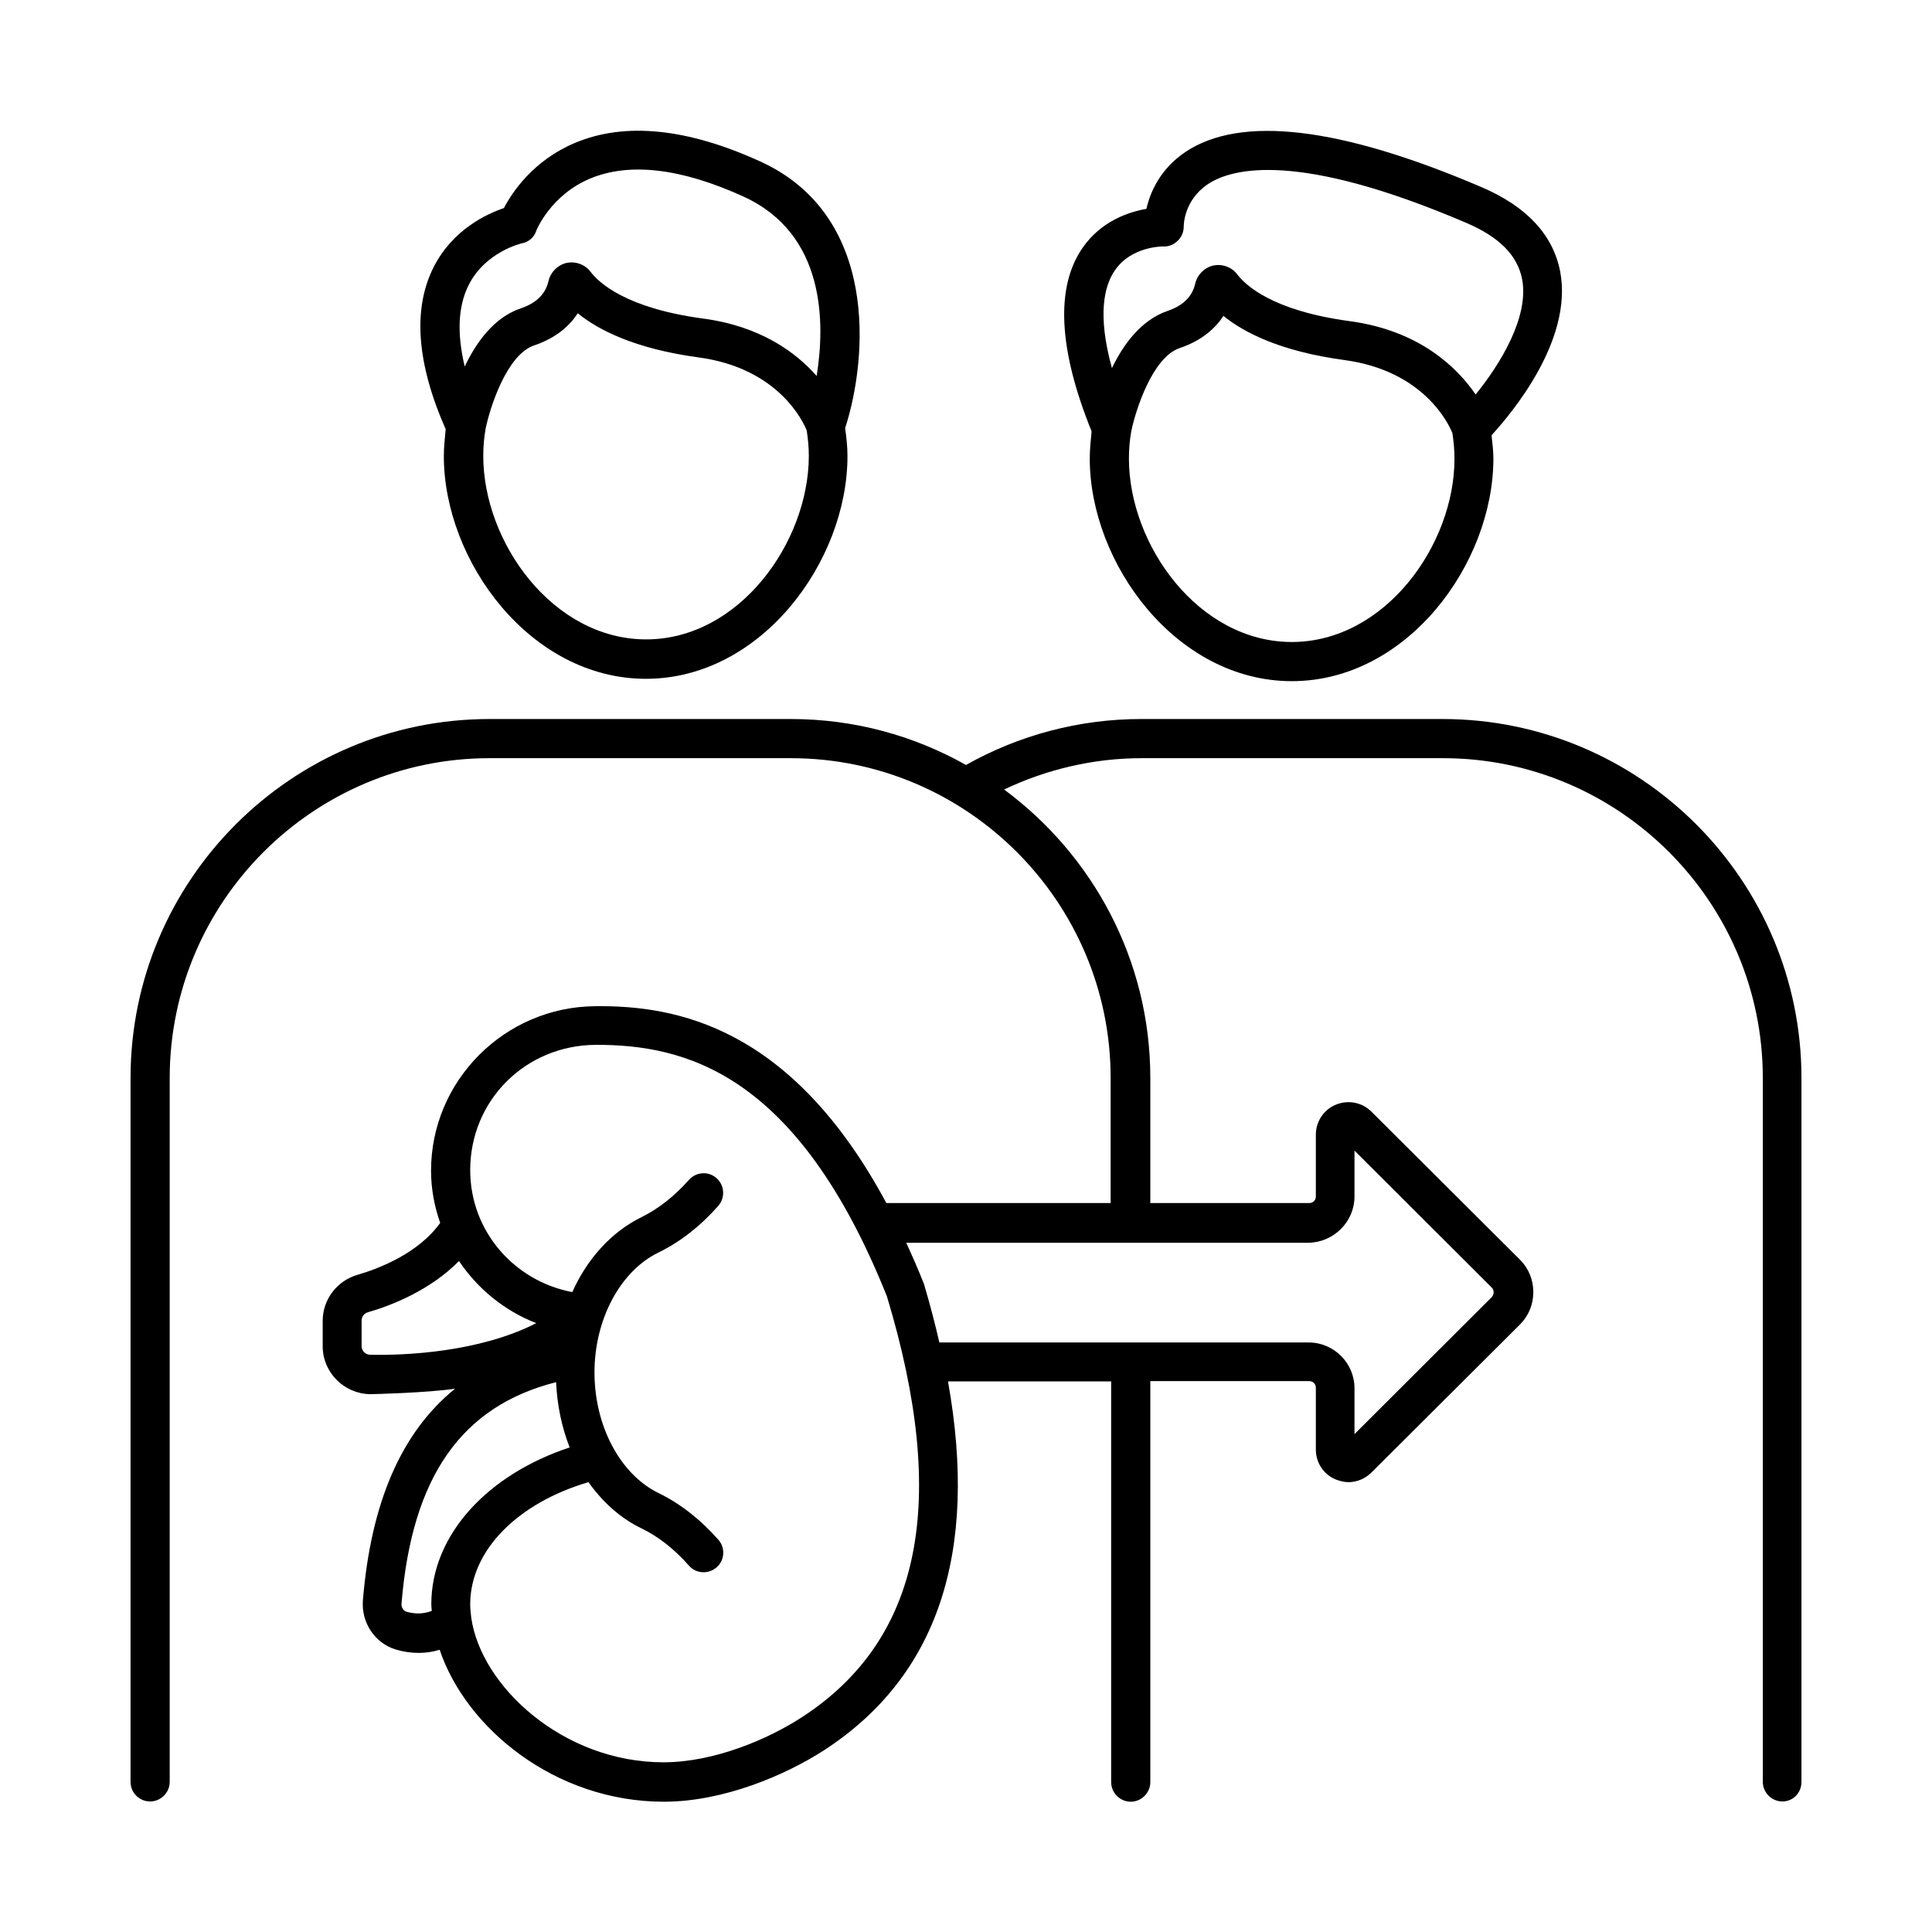 <?xml version="1.0" encoding="UTF-8"?> <svg xmlns="http://www.w3.org/2000/svg" id="Layer_1" height="512" viewBox="0 0 74 74" width="512"><g><path d="m55.25 27.54h-11.54c-2.36 0-4.67.61-6.71 1.76-1.99-1.12-4.27-1.76-6.71-1.76h-11.54c-7.58 0-13.75 6.17-13.75 13.75v26.96c0 .42.34.75.75.75s.75-.34.75-.75v-26.96c0-6.75 5.5-12.25 12.25-12.25h11.54c6.75 0 12.25 5.5 12.25 12.25v4.79h-8.59c-3.63-6.75-8.04-7.58-11.16-7.54-3.47.03-6.28 2.86-6.28 6.3 0 .7.13 1.37.35 2-.82 1.15-2.31 1.74-3.17 1.99-.79.23-1.33.95-1.33 1.76v.98c0 .99.81 1.81 1.81 1.83.11 0 2.18-.05 3.26-.21-2.06 1.67-3.22 4.36-3.53 8.1-.07.86.46 1.65 1.26 1.89.3.09.59.13.88.13.27 0 .54-.04.8-.12 1 2.98 4.4 5.82 8.59 5.82 2.28 0 4.66-1.02 6.13-1.97 4.35-2.82 5.93-7.56 4.75-14.13h6.25v15.35c0 .41.34.75.75.75s.75-.34.75-.75v-15.36h6.09c.14 0 .25.11.25.25v2.37c0 .51.3.96.77 1.15.16.06.32.1.48.1.32 0 .64-.13.88-.37l5.69-5.67c.33-.33.51-.77.51-1.24s-.18-.91-.51-1.24l-5.69-5.67c-.36-.36-.89-.46-1.36-.27s-.77.65-.77 1.15v2.37c0 .14-.11.25-.25.25h-6.09v-4.79c0-4.53-2.21-8.54-5.6-11.05 1.64-.78 3.44-1.2 5.27-1.2h11.54c6.75 0 12.25 5.5 12.25 12.25v26.96c0 .41.34.75.75.75s.73-.33.73-.75v-26.96c0-7.58-6.17-13.75-13.75-13.75zm-41.07 24.35c-.18 0-.33-.15-.33-.33v-.98c0-.15.1-.28.25-.32.91-.26 2.39-.85 3.48-1.96.72 1.07 1.75 1.91 2.96 2.38-2.19 1.12-5.05 1.24-6.36 1.21zm1.38 9.84c-.11-.03-.2-.18-.18-.32.4-4.84 2.29-7.55 5.92-8.47.04.89.22 1.74.52 2.5-3.12 1.03-5.3 3.33-5.3 6.01 0 .08.01.16.02.25-.32.12-.63.13-.98.03zm15.16 4.04c-1.29.84-3.36 1.73-5.31 1.73-3.85 0-6.99-2.92-7.36-5.54-.02-.17-.04-.34-.04-.51 0-2.1 1.87-3.9 4.53-4.68.54.76 1.22 1.38 2.03 1.77.64.31 1.26.79 1.82 1.43.15.17.35.25.56.25.18 0 .35-.06.5-.19.31-.27.34-.75.06-1.06-.69-.78-1.46-1.38-2.28-1.78-1.47-.71-2.46-2.57-2.46-4.62 0-2.04.99-3.89 2.46-4.6.82-.4 1.59-1 2.28-1.78.27-.31.25-.78-.06-1.06s-.78-.25-1.06.06c-.56.63-1.17 1.11-1.82 1.43-1.16.57-2.08 1.6-2.65 2.87-2.22-.42-3.91-2.33-3.91-4.67 0-2.67 2.11-4.78 4.8-4.8 3.4-.01 7.72 1.04 11.16 9.63 2.38 7.88 1.32 13.15-3.25 16.12zm21.16-19.94v-1.76l5.26 5.25c.06.06.07.14.07.18s-.01.11-.07.18l-5.26 5.25v-1.76c0-.96-.79-1.75-1.75-1.75h-14.15c-.17-.73-.36-1.47-.59-2.24-.22-.56-.45-1.08-.68-1.58h15.42c.96-.02 1.75-.81 1.75-1.77z"></path><path d="m41.74 17.56c0 4.02 3.31 8.53 7.74 8.53 4.42 0 7.72-4.5 7.72-8.53 0-.3-.04-.59-.07-.89.78-.85 3.12-3.64 2.63-6.26-.27-1.41-1.28-2.5-3.01-3.24-5.42-2.32-9.24-2.77-11.36-1.34-.97.66-1.34 1.55-1.48 2.17-.69.12-1.74.47-2.45 1.5-1.04 1.51-.92 3.88.35 7.02-.03.34-.07.69-.07 1.04zm7.74 7.03c-3.57 0-6.24-3.71-6.24-7.03 0-.35.03-.7.09-1.04.15-.74.79-2.83 1.86-3.19.86-.29 1.37-.77 1.67-1.23.79.64 2.19 1.36 4.63 1.69 3.06.41 4.01 2.47 4.14 2.8.05.32.08.65.08.98 0 3.31-2.67 7.02-6.23 7.02zm-6.78-14.23c.63-.93 1.82-.92 1.86-.92.21.01.4-.07.55-.22.15-.14.23-.34.23-.55 0-.04 0-1 .93-1.62.94-.62 3.48-1.26 9.9 1.49 1.26.54 1.95 1.24 2.13 2.15.28 1.47-.87 3.3-1.78 4.42-.69-1.01-2.13-2.45-4.83-2.81-2.96-.4-3.99-1.38-4.3-1.79-.17-.23-.45-.36-.73-.36-.06 0-.13.01-.19.02-.34.08-.61.35-.69.69-.11.5-.47.85-1.06 1.05-1 .34-1.69 1.27-2.13 2.19-.57-2.06-.29-3.16.11-3.74z"></path><path d="m17 17.47c0 4.02 3.31 8.53 7.74 8.53 4.42 0 7.72-4.5 7.72-8.53 0-.36-.04-.72-.09-1.07.88-2.72 1.28-8.16-3.26-10.22-2.79-1.27-5.17-1.51-7.08-.71-1.6.67-2.41 1.89-2.73 2.5-.65.22-1.96.82-2.69 2.26-.81 1.6-.65 3.69.46 6.21-.03.34-.07.68-.07 1.03zm7.75 7.02c-3.57 0-6.24-3.71-6.24-7.03 0-.35.03-.7.09-1.04.15-.74.79-2.83 1.86-3.19.86-.29 1.37-.77 1.67-1.23.79.64 2.19 1.36 4.63 1.69 3.06.41 4.01 2.47 4.14 2.8.05.33.08.65.08.98-.01 3.31-2.67 7.02-6.23 7.02zm-6.8-13.57c.64-1.28 2.03-1.6 2.04-1.6.26-.05.47-.23.55-.48 0-.01.54-1.36 2.06-2 1.51-.63 3.49-.4 5.88.69 3.13 1.43 3.13 4.82 2.8 6.87-.8-.91-2.16-1.91-4.36-2.2-2.96-.4-3.99-1.38-4.3-1.79-.17-.23-.45-.36-.73-.36-.06 0-.13.01-.19.02-.34.08-.61.35-.69.69-.11.5-.47.85-1.06 1.05-1.02.34-1.71 1.3-2.15 2.23-.3-1.26-.26-2.3.15-3.12z"></path></g></svg> 